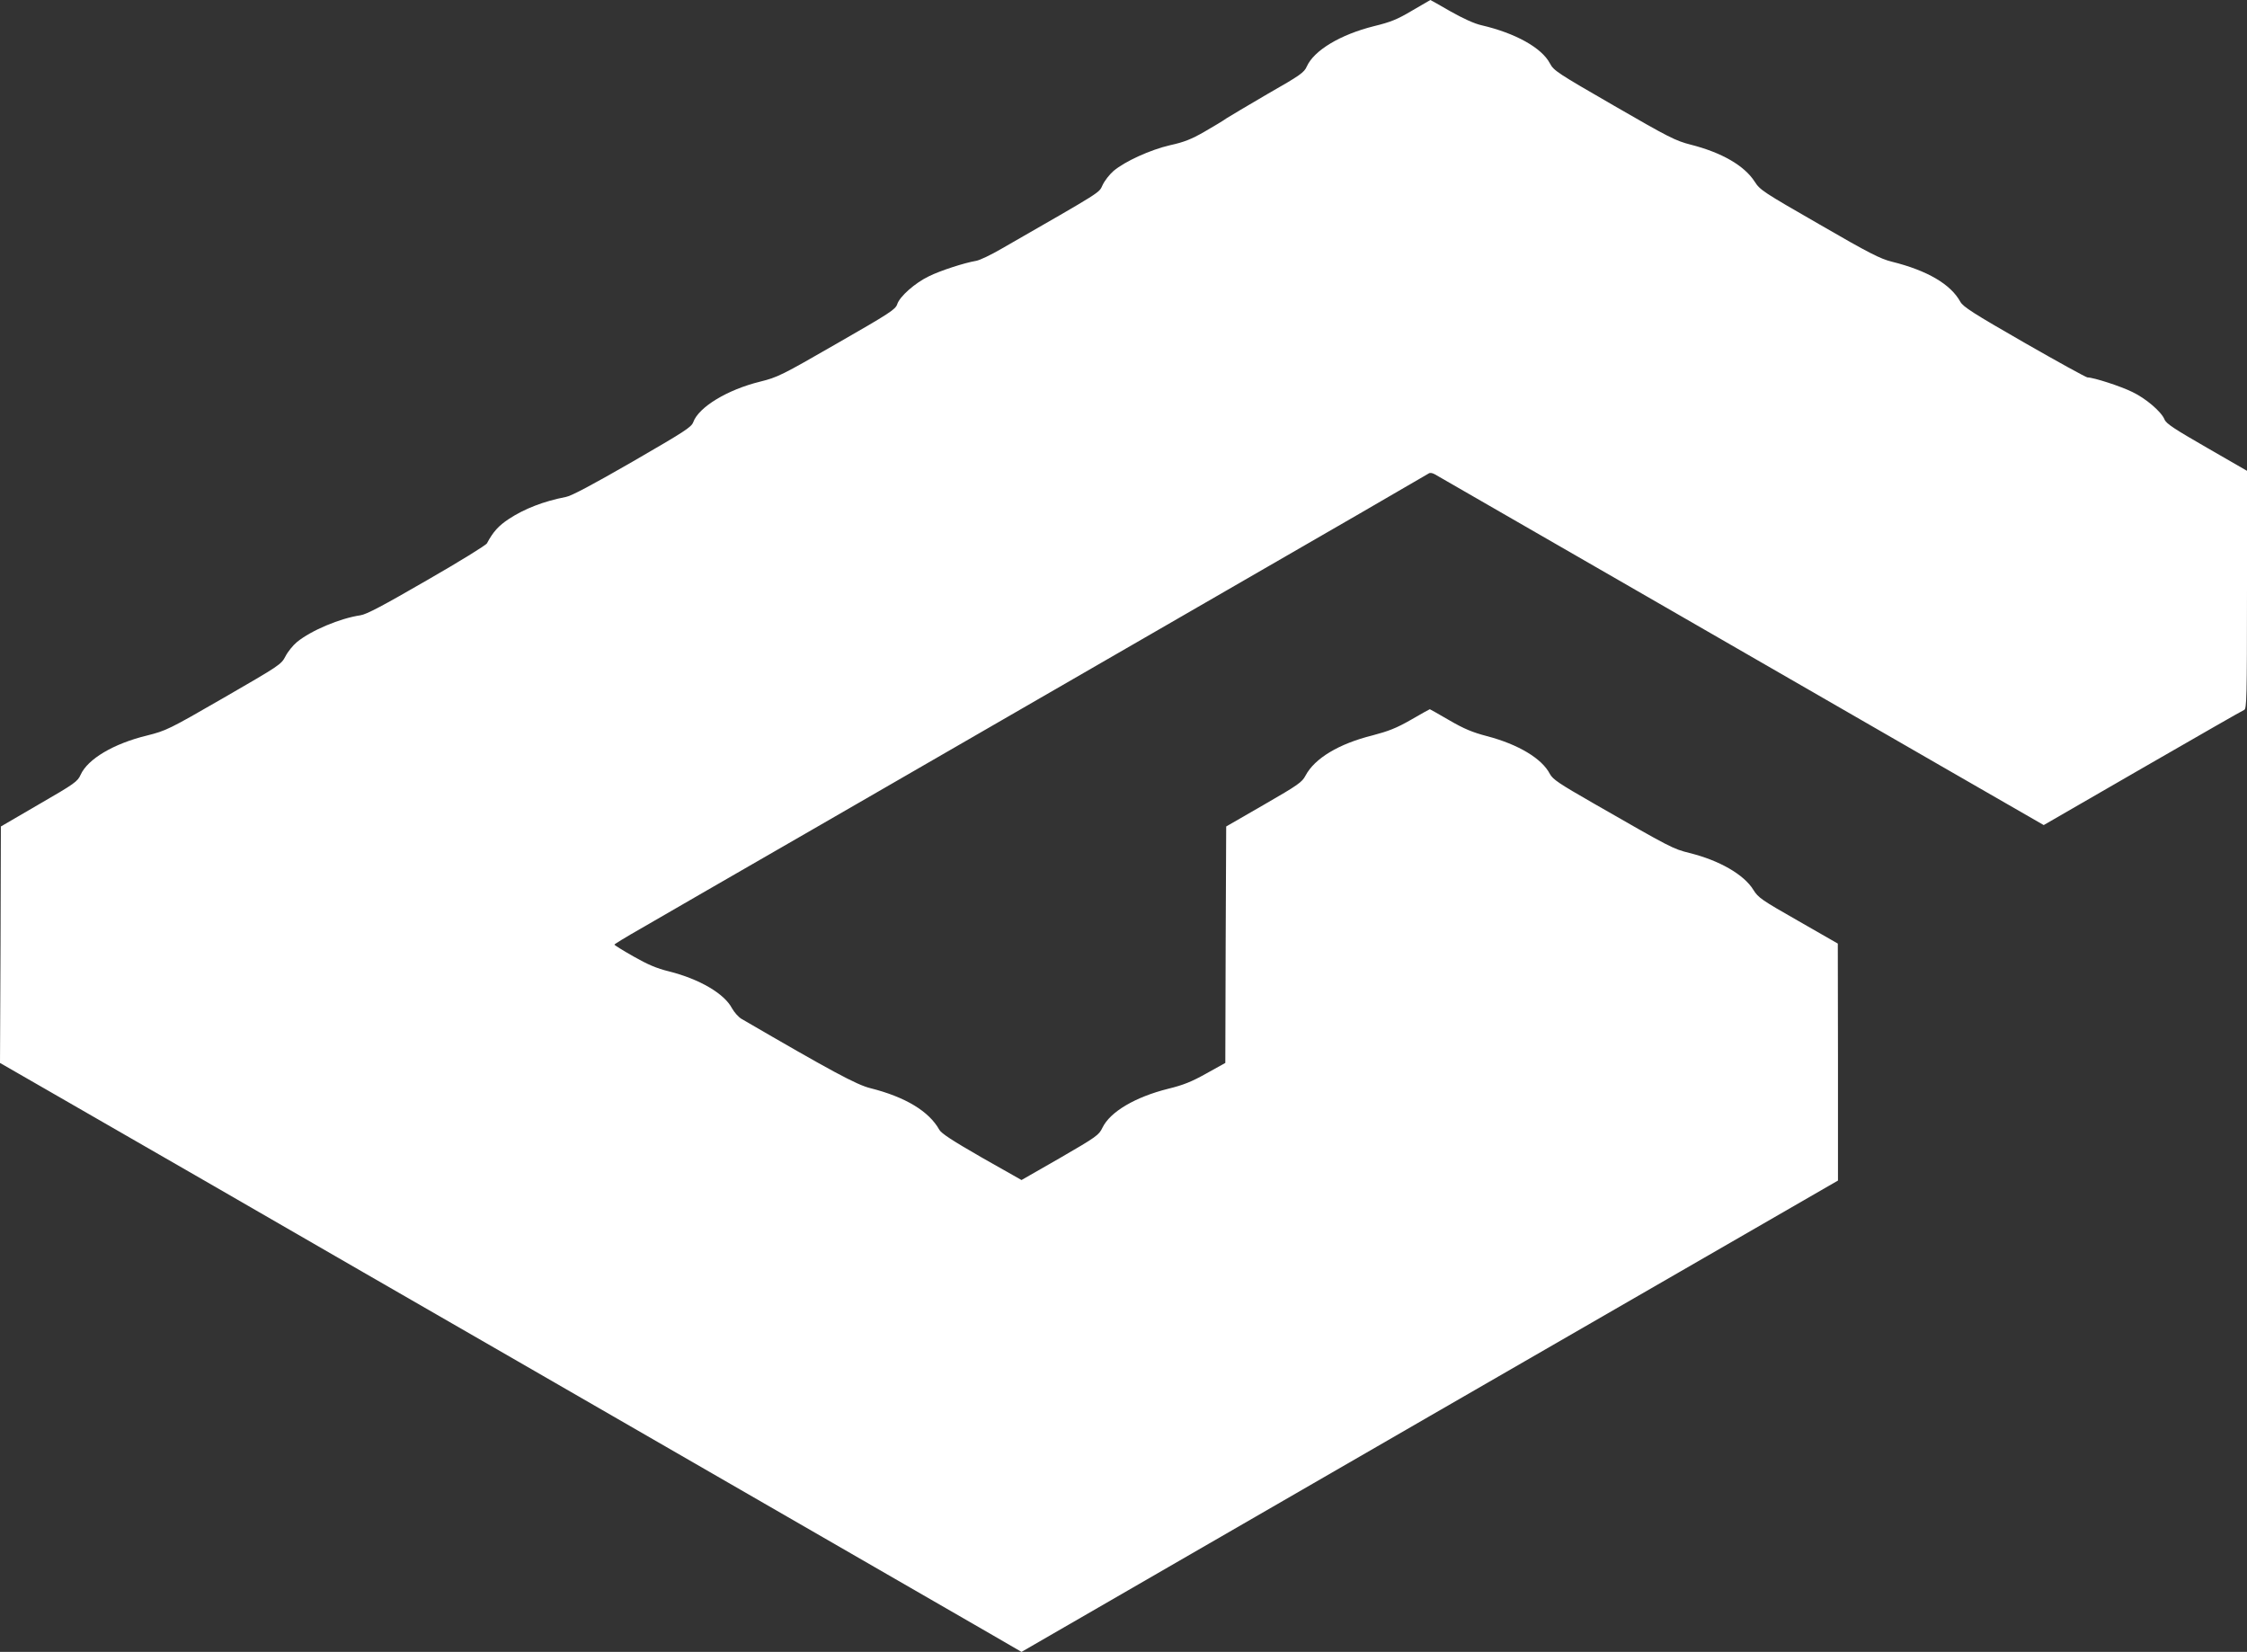 <?xml version="1.0" standalone="no"?>
<!DOCTYPE svg PUBLIC "-//W3C//DTD SVG 20010904//EN"
 "http://www.w3.org/TR/2001/REC-SVG-20010904/DTD/svg10.dtd">
<svg version="1.0" xmlns="http://www.w3.org/2000/svg"
 width="1280pt" height="941pt" viewBox="0 0 1280 941"
 preserveAspectRatio="xMidYMid meet">
<rect x="0" y="0" width="1280" height="941" fill="#333333" stroke="none"/>
<g transform="translate(0,941) scale(0.1,-0.1)"
fill="#ffffff" stroke="none">
<path d="M8043 9349 c-84 -50 -122 -65 -216 -88 -192 -48 -342 -138 -383 -230
-15 -34 -37 -50 -223 -156 -113 -66 -219 -129 -236 -140 -16 -12 -73 -46 -125
-76 -73 -42 -116 -59 -194 -76 -113 -26 -258 -92 -323 -147 -23 -20 -51 -56
-62 -80 -23 -47 11 -26 -576 -363 -60 -35 -125 -66 -145 -69 -66 -11 -205 -56
-269 -88 -79 -38 -166 -115 -180 -159 -10 -30 -44 -52 -344 -224 -316 -182
-337 -192 -437 -217 -187 -46 -350 -145 -381 -231 -11 -29 -49 -53 -346 -225
-226 -130 -349 -196 -380 -201 -124 -24 -234 -66 -324 -125 -59 -39 -90 -73
-125 -139 -6 -11 -160 -106 -343 -211 -249 -144 -343 -194 -378 -199 -116 -17
-280 -86 -361 -152 -23 -19 -53 -56 -66 -82 -24 -46 -33 -52 -350 -235 -317
-183 -329 -188 -439 -216 -190 -46 -338 -134 -378 -224 -17 -38 -35 -51 -236
-167 l-218 -127 -2 -673 -3 -674 273 -157 c397 -228 1388 -799 1792 -1033 193
-111 589 -339 880 -507 665 -383 2496 -1439 2712 -1564 l162 -94 2325 1343
2326 1342 0 675 -1 675 -225 129 c-209 119 -228 132 -256 177 -53 87 -194 168
-364 210 -95 24 -103 28 -547 283 -197 113 -231 136 -248 167 -45 88 -180 169
-360 216 -80 21 -129 41 -213 90 -60 35 -110 63 -111 63 -2 0 -50 -27 -107
-60 -84 -48 -128 -65 -219 -89 -193 -48 -330 -131 -382 -229 -20 -38 -41 -53
-237 -166 l-215 -124 -3 -673 -2 -674 -108 -60 c-84 -47 -131 -66 -217 -87
-188 -47 -331 -131 -375 -222 -20 -42 -34 -52 -241 -172 l-220 -126 -226 128
c-167 96 -230 137 -242 158 -59 106 -194 187 -392 237 -79 19 -226 99 -735
395 -17 10 -41 37 -54 60 -44 84 -184 166 -357 210 -74 18 -124 40 -205 86
-60 34 -108 64 -108 67 0 3 67 44 148 90 81 47 536 310 1012 584 476 275 1450
837 2165 1250 715 412 1305 754 1312 759 7 6 20 5 35 -3 13 -7 534 -307 1158
-667 624 -360 1400 -807 1723 -993 l589 -339 563 325 c309 178 570 328 579
331 14 6 16 69 16 684 l0 678 -229 132 c-186 107 -232 137 -241 161 -18 44
-107 120 -183 156 -64 32 -221 83 -256 83 -9 1 -171 90 -361 199 -289 166
-347 203 -363 232 -55 100 -188 178 -389 228 -66 16 -131 49 -414 213 -320
184 -338 195 -369 244 -59 91 -187 165 -364 210 -86 22 -124 41 -437 222 -322
186 -343 199 -365 241 -47 89 -196 172 -389 217 -41 9 -104 38 -177 79 -62 36
-114 65 -115 65 -2 -1 -49 -28 -105 -61z"/>
</g>
</svg>
